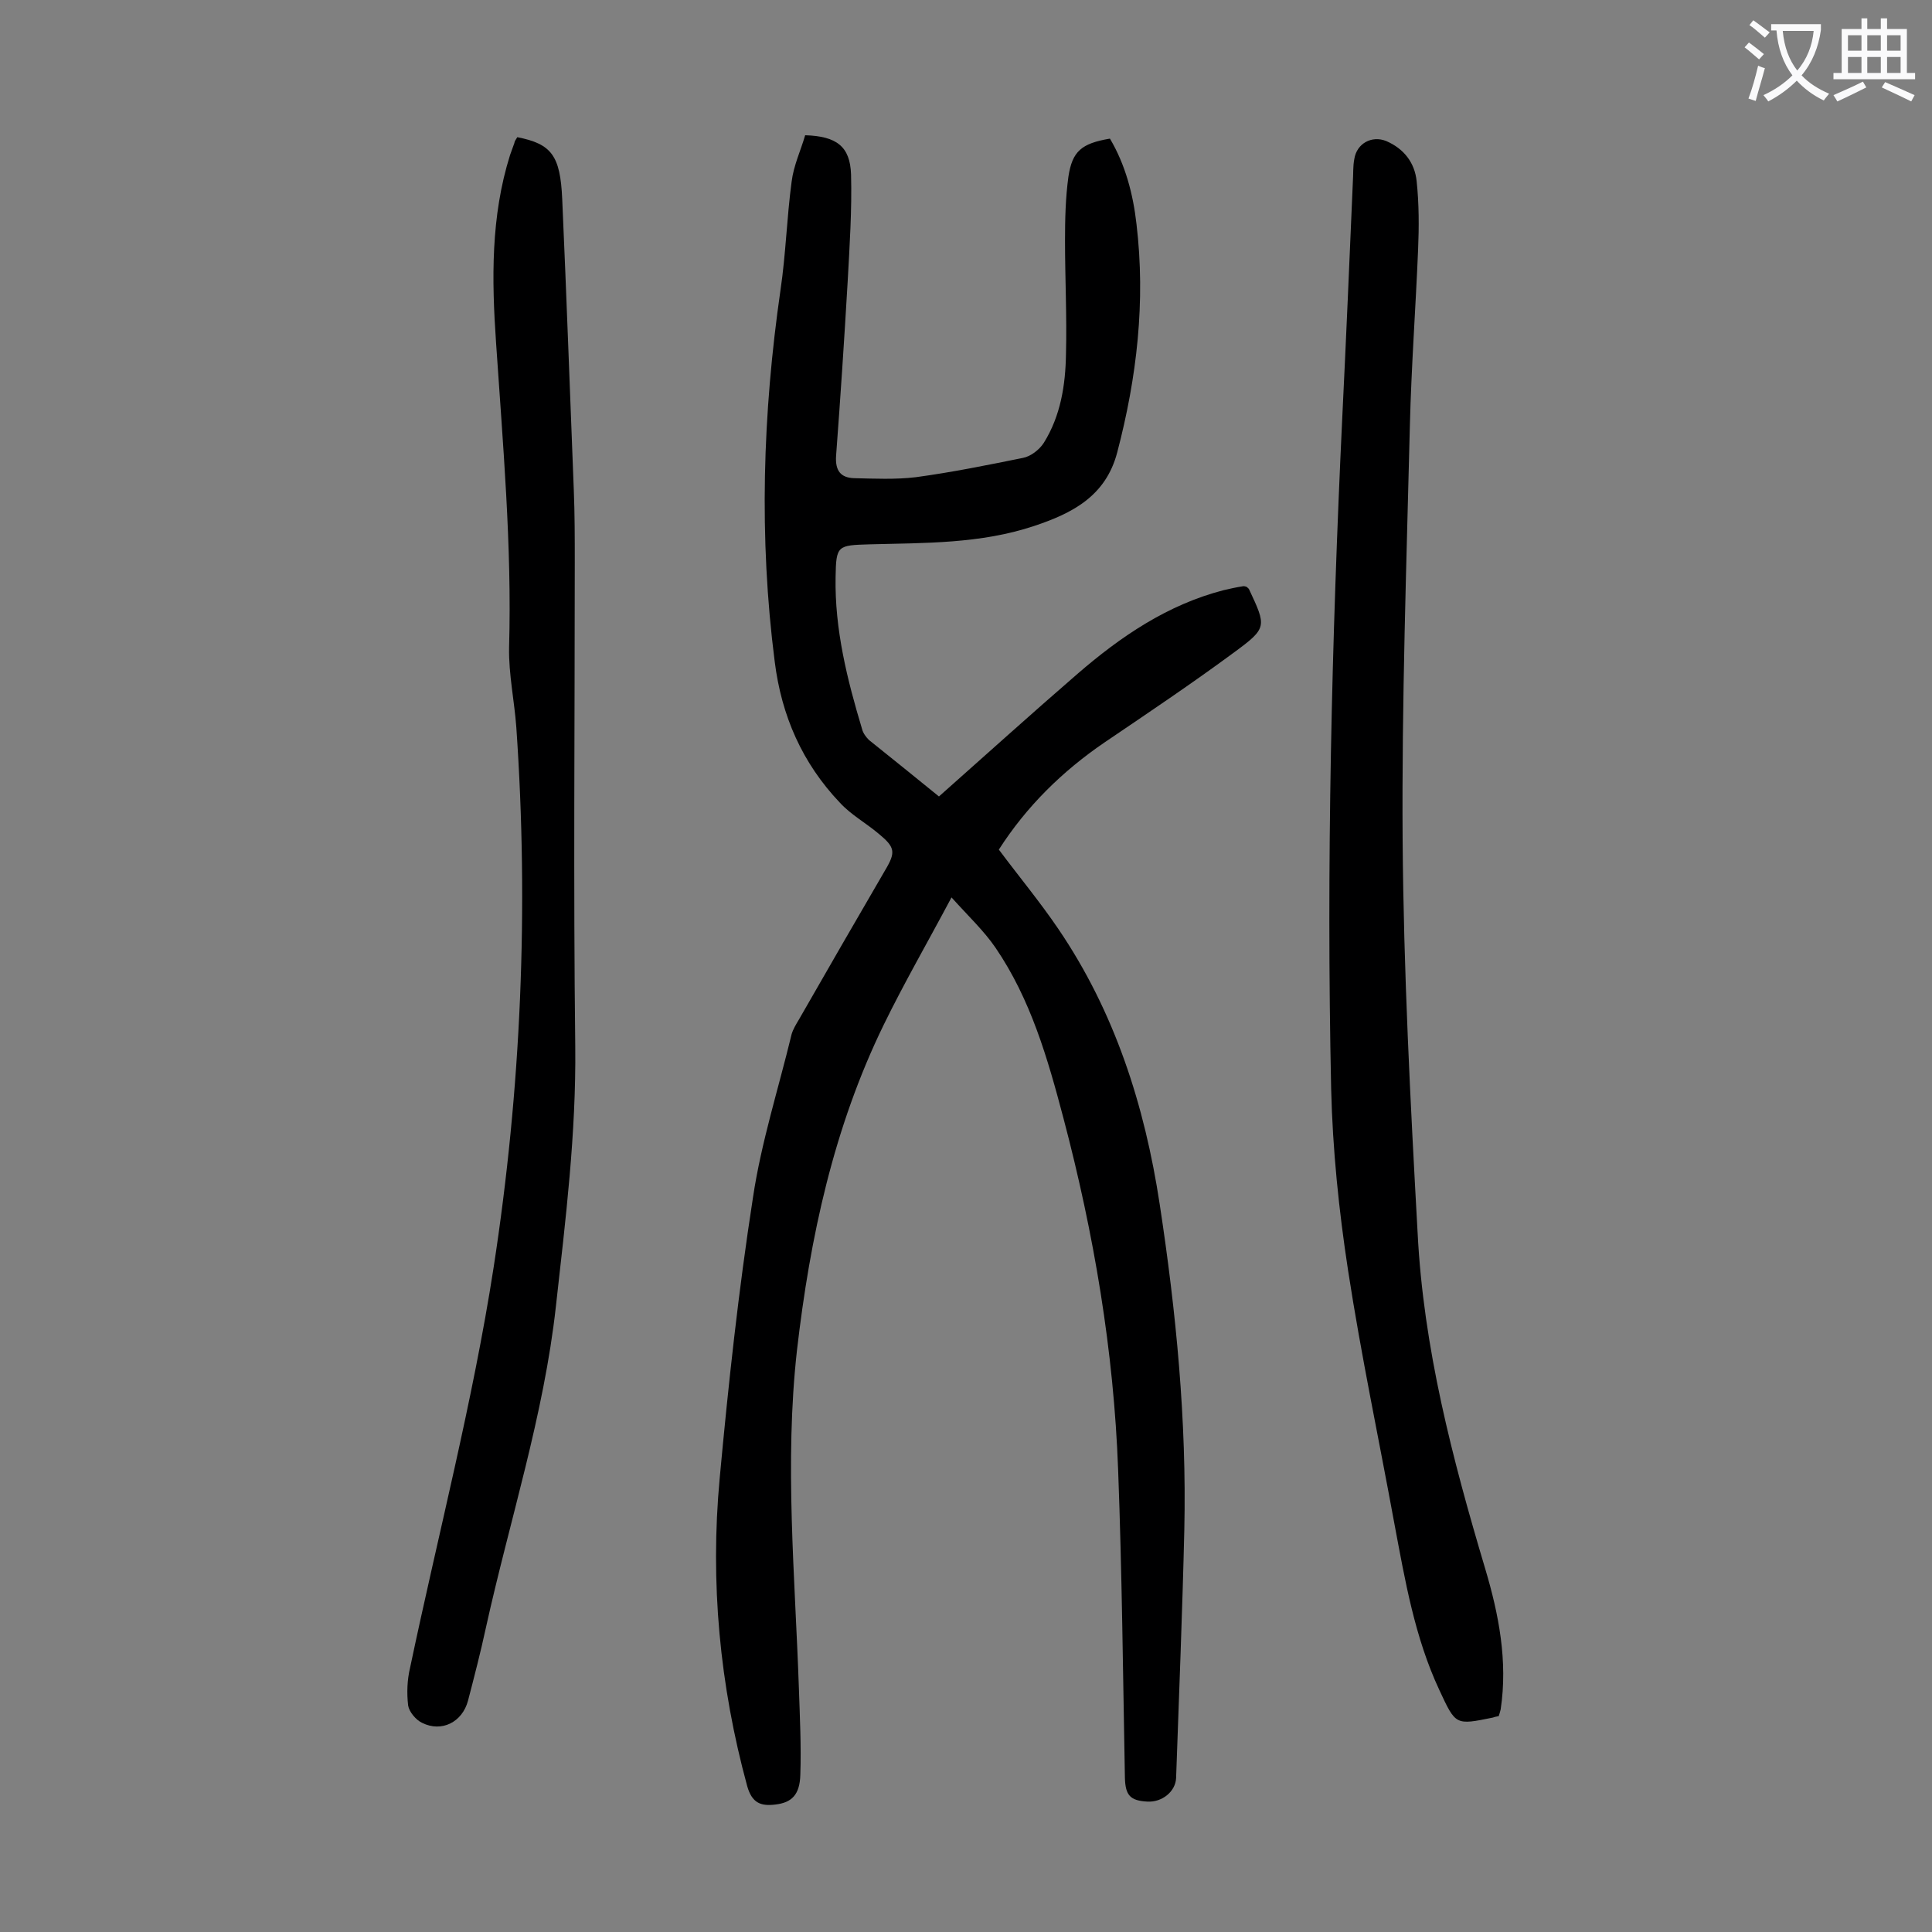 <svg enable-background="new 0 0 400 400" viewBox="0 0 400 400" xmlns="http://www.w3.org/2000/svg"><rect x="0" y="0" width="400" height="400" fill="#808080" stroke="none"/><g fill="#000001"><path d="m194.4 164.9c9.7-8.6 19.1-17.1 28.7-25.4 8.9-7.7 18.6-14.3 30.2-17.3 1.3-.3 2.6-.6 3.9-.8.3-.1.6 0 .9.1.2.2.4.3.5.5 3.6 7.7 3.8 8-3 13-8.8 6.5-17.9 12.6-26.9 18.7-8.8 6-16.2 13.3-21.9 22.2 4.1 5.5 8.5 10.8 12.3 16.4 11.7 17.2 17.9 36.6 21 57 3.4 22.3 5.6 44.8 5.1 67.4-.4 17.1-1.1 34.3-1.7 51.4-.1 2.8-2.9 5.1-6 4.9-3.5-.2-4.5-1.3-4.6-4.9-.4-21.2-.6-42.5-1.4-63.7-.9-24.7-5-48.9-11.3-72.8-3.3-12.5-6.8-24.7-14.1-35.4-2.4-3.5-5.5-6.4-9.1-10.4-5 9.4-9.8 17.7-14 26.3-10.4 21.3-15.3 44.1-18 67.5-2.6 23.3-.4 46.6.4 69.9.2 6 .5 11.9.3 17.9-.1 4.2-1.8 5.8-5.1 6.2-3.1.4-4.9-.3-5.9-3.8-5.7-20.9-7.7-42.2-5.7-63.7 1.8-19.5 3.9-38.9 6.9-58.2 1.7-11.4 5.3-22.6 8-33.8.3-1 .9-2 1.5-3 5.9-10.3 11.9-20.7 17.9-31 2.2-3.7 2-4.7-1.4-7.5-2.6-2.2-5.7-3.9-8-6.4-7.8-8.2-12.1-18-13.5-29.2-3.3-25.7-2.5-51.4 1.2-77 1.1-7.4 1.3-15 2.3-22.4.4-3.3 1.9-6.5 2.8-9.6 6.5.2 9.3 2.3 9.5 8.1.2 7.4-.3 14.8-.7 22.2-.7 12-1.5 24.1-2.4 36.1-.2 3.1 1 4.5 3.7 4.6 4.3.1 8.6.3 12.8-.2 7.4-1 14.8-2.5 22.2-4 1.6-.3 3.4-1.7 4.3-3.1 3.5-5.6 4.5-12 4.6-18.4.2-7.8-.2-15.7-.2-23.5 0-4.4.1-8.8.7-13.2.8-5.3 2.7-6.9 8.6-7.9 3.2 5.4 4.8 11.5 5.5 17.7 1.9 16 .1 31.7-4 47.3-2.4 9.1-9.4 12.6-17.2 15.2-11.1 3.7-22.6 3.5-34.1 3.8-6.6.2-6.9.2-7 6.8-.2 10.8 2.4 21.2 5.5 31.5.2.8.8 1.6 1.4 2.2 4.9 3.9 9.8 7.9 14.5 11.7z"/><path d="m310.3 355.3c-.6.1-.9.2-1.2.3-7.8 1.6-7.7 1.6-11.1-5.7-5.1-10.9-7.1-22.7-9.3-34.4-3.2-17.5-6.9-34.9-9.6-52.5-1.9-12.4-3.2-25-3.5-37.6-1-46.3.1-92.6 2.3-138.9.8-16.3 1.5-32.7 2.2-49 .1-1.5 0-3.1.3-4.6.5-3.2 3.6-4.9 6.6-3.7 3.7 1.6 5.9 4.5 6.3 8.3.5 4.7.5 9.5.3 14.2-.5 12.1-1.4 24.2-1.7 36.4-.7 28.6-1.7 57.2-1.5 85.9.2 27.1 1.6 54.1 3.1 81.2 1.2 23.9 7.2 46.8 14 69.6 2.8 9.4 4.7 19.1 3.2 29.1-.1.4-.2.8-.4 1.4z"/><path d="m107.1 28.4c7.1 1.4 8.9 3.8 9.3 12.8.9 20.1 1.6 40.2 2.4 60.3.2 5 .2 9.9.2 14.9 0 33.4-.3 66.8.1 100.2.2 18.1-2 35.9-4 53.8-2.5 22.7-9.6 44.4-14.5 66.6-1.1 5.1-2.4 10.1-3.7 15.1-1.2 4.5-5.5 6.6-9.5 4.6-1.3-.6-2.7-2.3-2.9-3.6-.3-2.6-.2-5.3.4-7.8 5.8-27.6 13-55.1 17.3-82.9 5.7-37 7.3-74.3 4.7-111.8-.4-5.5-1.6-11-1.5-16.5.6-21.2-1.3-42.2-2.7-63.2-.9-13-1.1-26.1 2.9-38.8.3-.8.6-1.7.9-2.5 0-.3.3-.7.6-1.2z"/></g><path d="m362.1 8.8c1.1.8 2.1 1.6 3.1 2.4l-1 1.1c-1.3-1.1-2.3-2-3-2.5zm1.9 4.8c.5.2.9.4 1.4.5-.6 2.3-1.3 4.5-1.9 6.8l-1.5-.5c.8-2.1 1.4-4.3 2-6.8zm-1-9.4c1.3.9 2.4 1.8 3.4 2.5l-1 1.1c-1.4-1.2-2.4-2.1-3.2-2.6zm3.7 2.2v-1.4h10.3v1.2c-.5 3.6-1.8 6.8-4 9.4 1.5 1.6 3.4 2.8 5.7 3.8-.3.4-.7.8-1.1 1.4-2.3-1.1-4.1-2.5-5.6-4.1-1.6 1.6-3.6 3.1-5.9 4.3-.3-.5-.7-.9-1-1.3 2.4-1.1 4.4-2.5 6-4.1-1.9-2.5-3-5.6-3.3-9.3h-1.1zm8.8 0h-6.4c.3 3.3 1.3 6 3 8.2 2-2.3 3.1-5.1 3.4-8.2z" fill="#fafafb"/><path d="m385.3 3.8h1.3v2.2h2.8v-2.2h1.3v2.2h4.1v9.1h1.7v1.3h-16.9v-1.3h1.7v-9.1h4.1v-2.2zm.4 13.1.7 1.2c-1.8.9-3.8 1.9-6 2.9-.2-.4-.5-.8-.8-1.3 2.3-1 4.3-1.9 6.1-2.8zm-3.1-6.4h2.8v-3.2h-2.8zm0 4.6h2.8v-3.3h-2.8zm4-4.6h2.8v-3.2h-2.8zm0 4.6h2.8v-3.3h-2.8zm3.7 1.9c2.1.9 4.1 1.8 6.1 2.7l-.7 1.3c-2.2-1.1-4.2-2-6.1-2.9zm3.2-9.7h-2.8v3.2h2.8zm-2.8 7.8h2.8v-3.3h-2.8z" fill="#fafafb"/></svg>